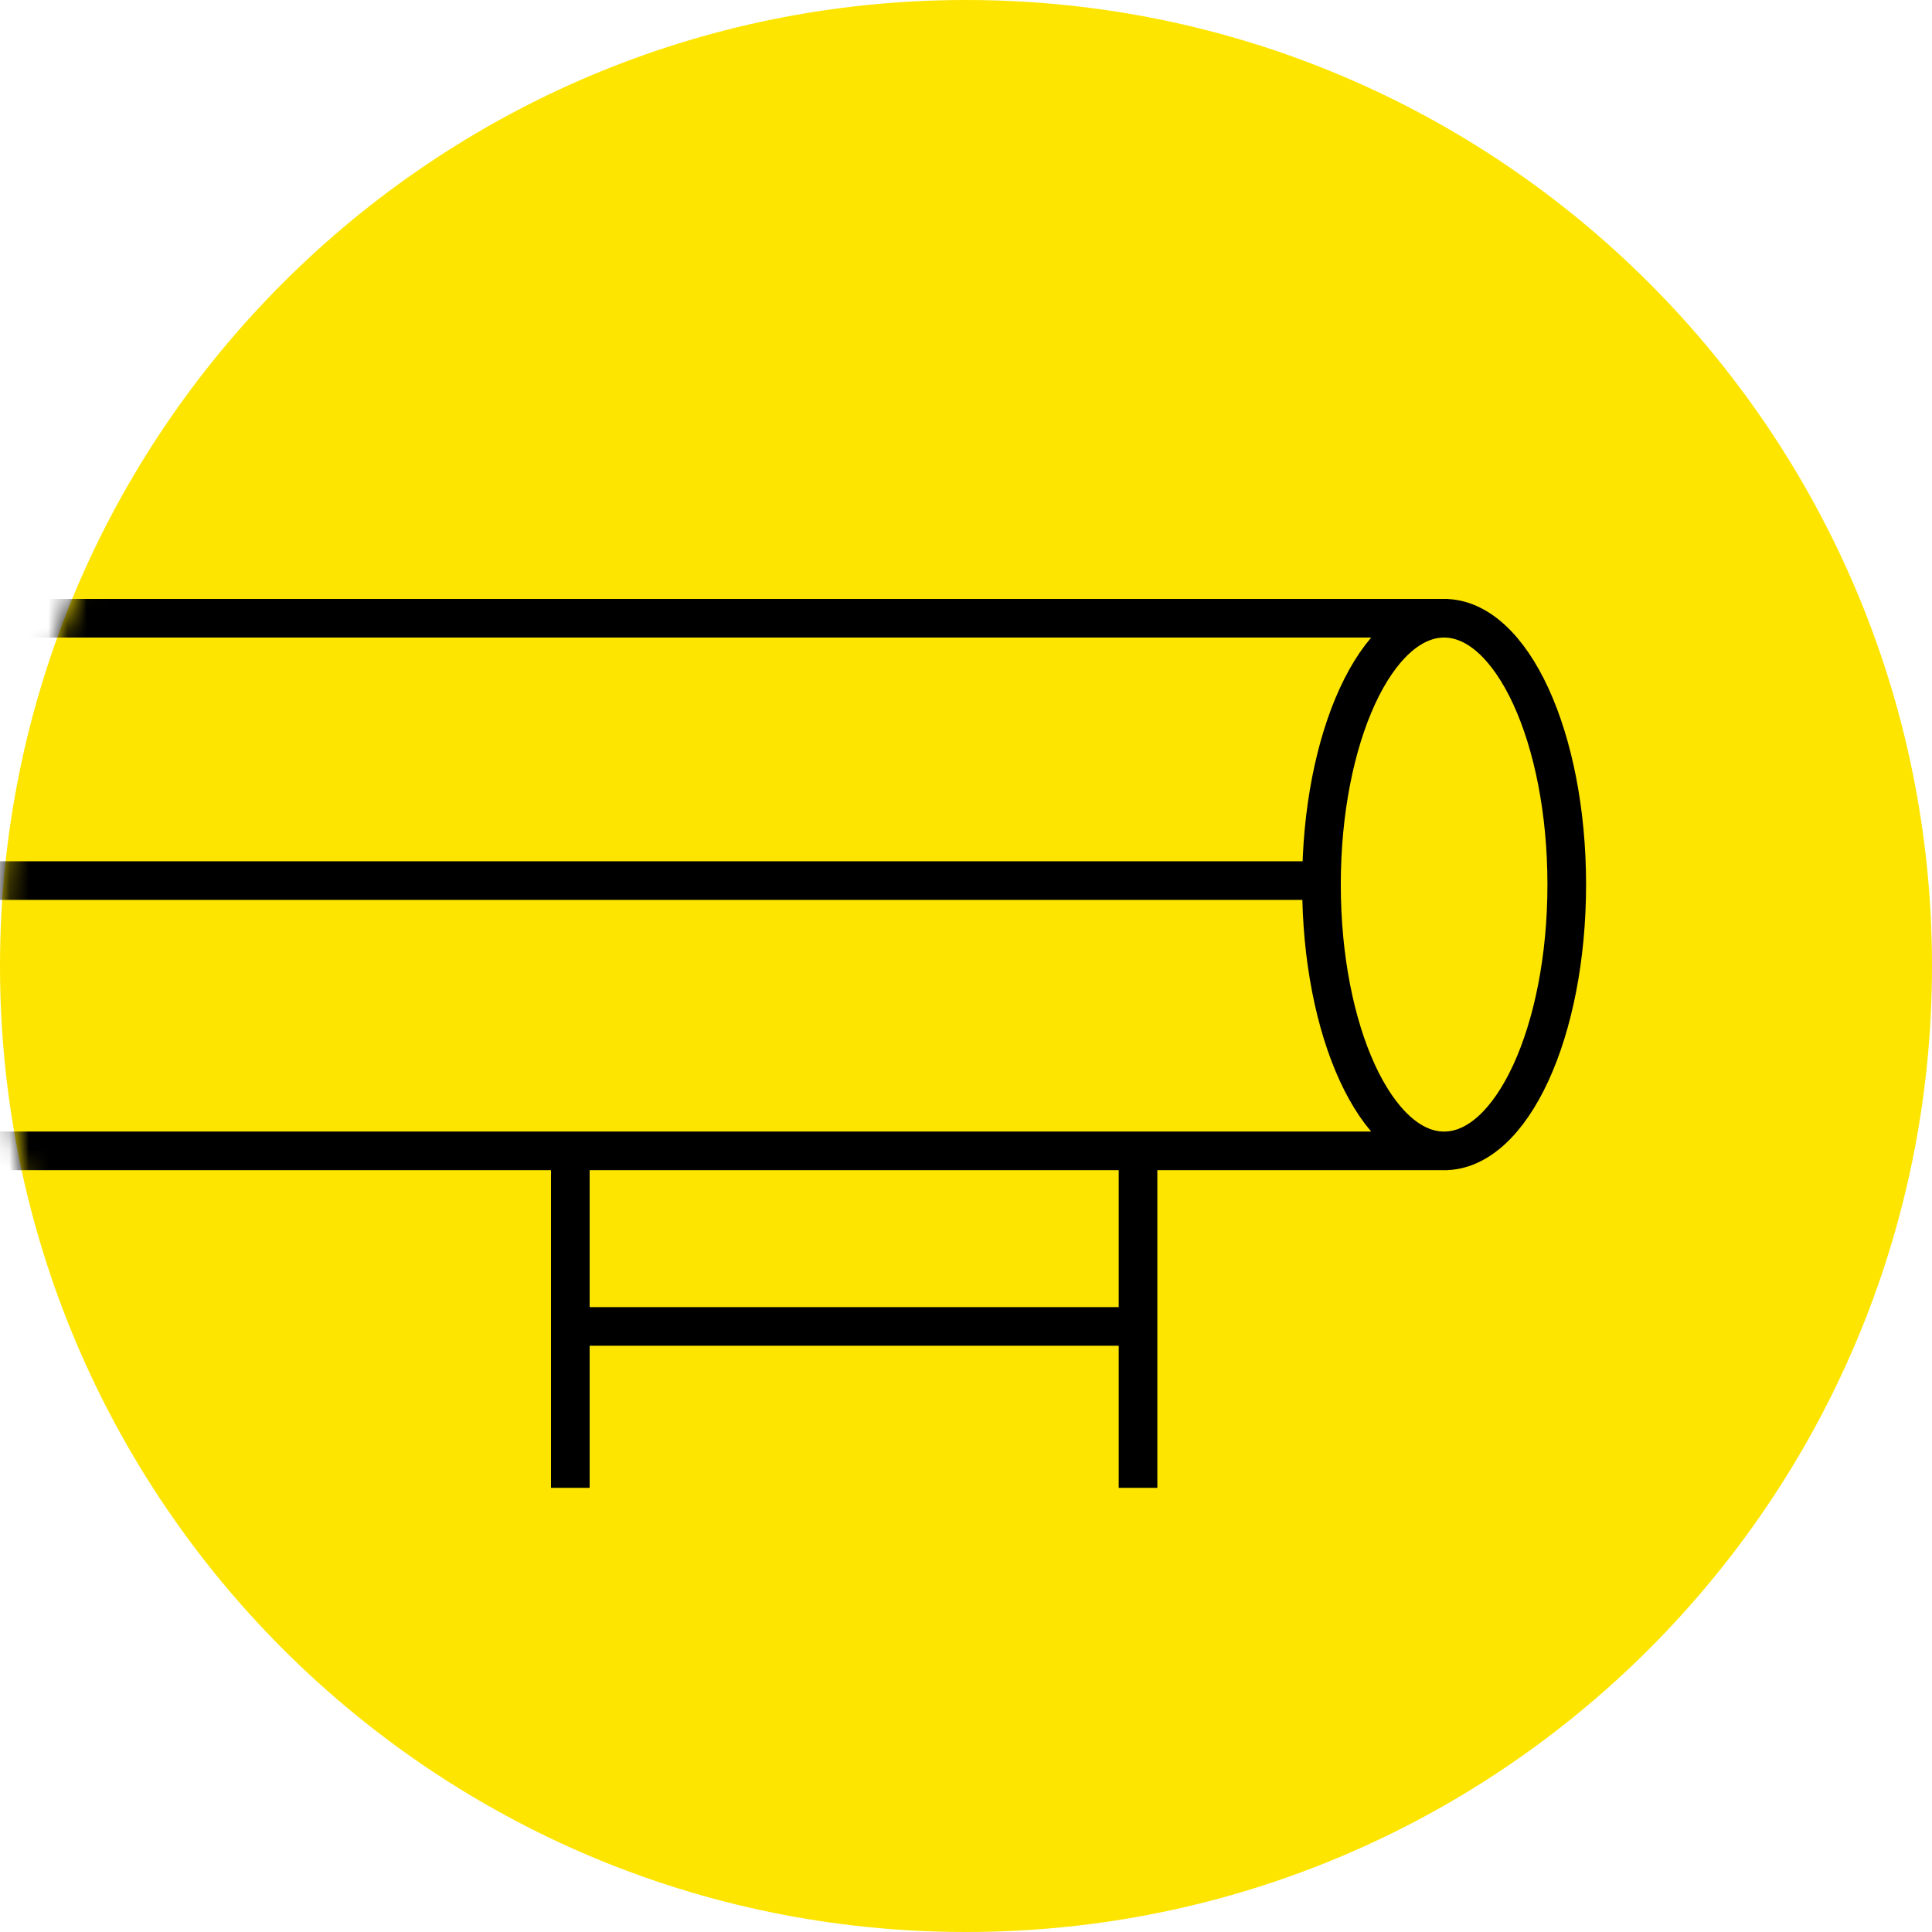 <svg fill="none" height="100" viewBox="0 0 100 100" width="100" xmlns="http://www.w3.org/2000/svg" xmlns:xlink="http://www.w3.org/1999/xlink"><mask id="a" height="100" maskUnits="userSpaceOnUse" width="100" x="0" y="0"><path d="m50 100c27.614 0 50-22.386 50-50s-22.386-50-50-50-50 22.386-50 50 22.386 50 50 50z" fill="#fde500"/></mask><path d="m50 100c27.614 0 50-22.386 50-50s-22.386-50-50-50-50 22.386-50 50 22.386 50 50 50z" fill="#fde500"/><g mask="url(#a)" stroke="#000" stroke-width="2"><path d="m-11.406 32h86.333m6.168 13.785c0 7.612-2.841 13.785-6.348 13.785s-6.348-6.173-6.348-13.785c0-7.612 2.841-13.785 6.348-13.785s6.348 6.173 6.348 13.785zm-51.575 13.499v17.726zm29.384.381v17.345zm-29.384 8.992h29.786zm-46.02-9.088h91.427z"/><path d="m68.421 45.579h-82.234"/></g></svg>